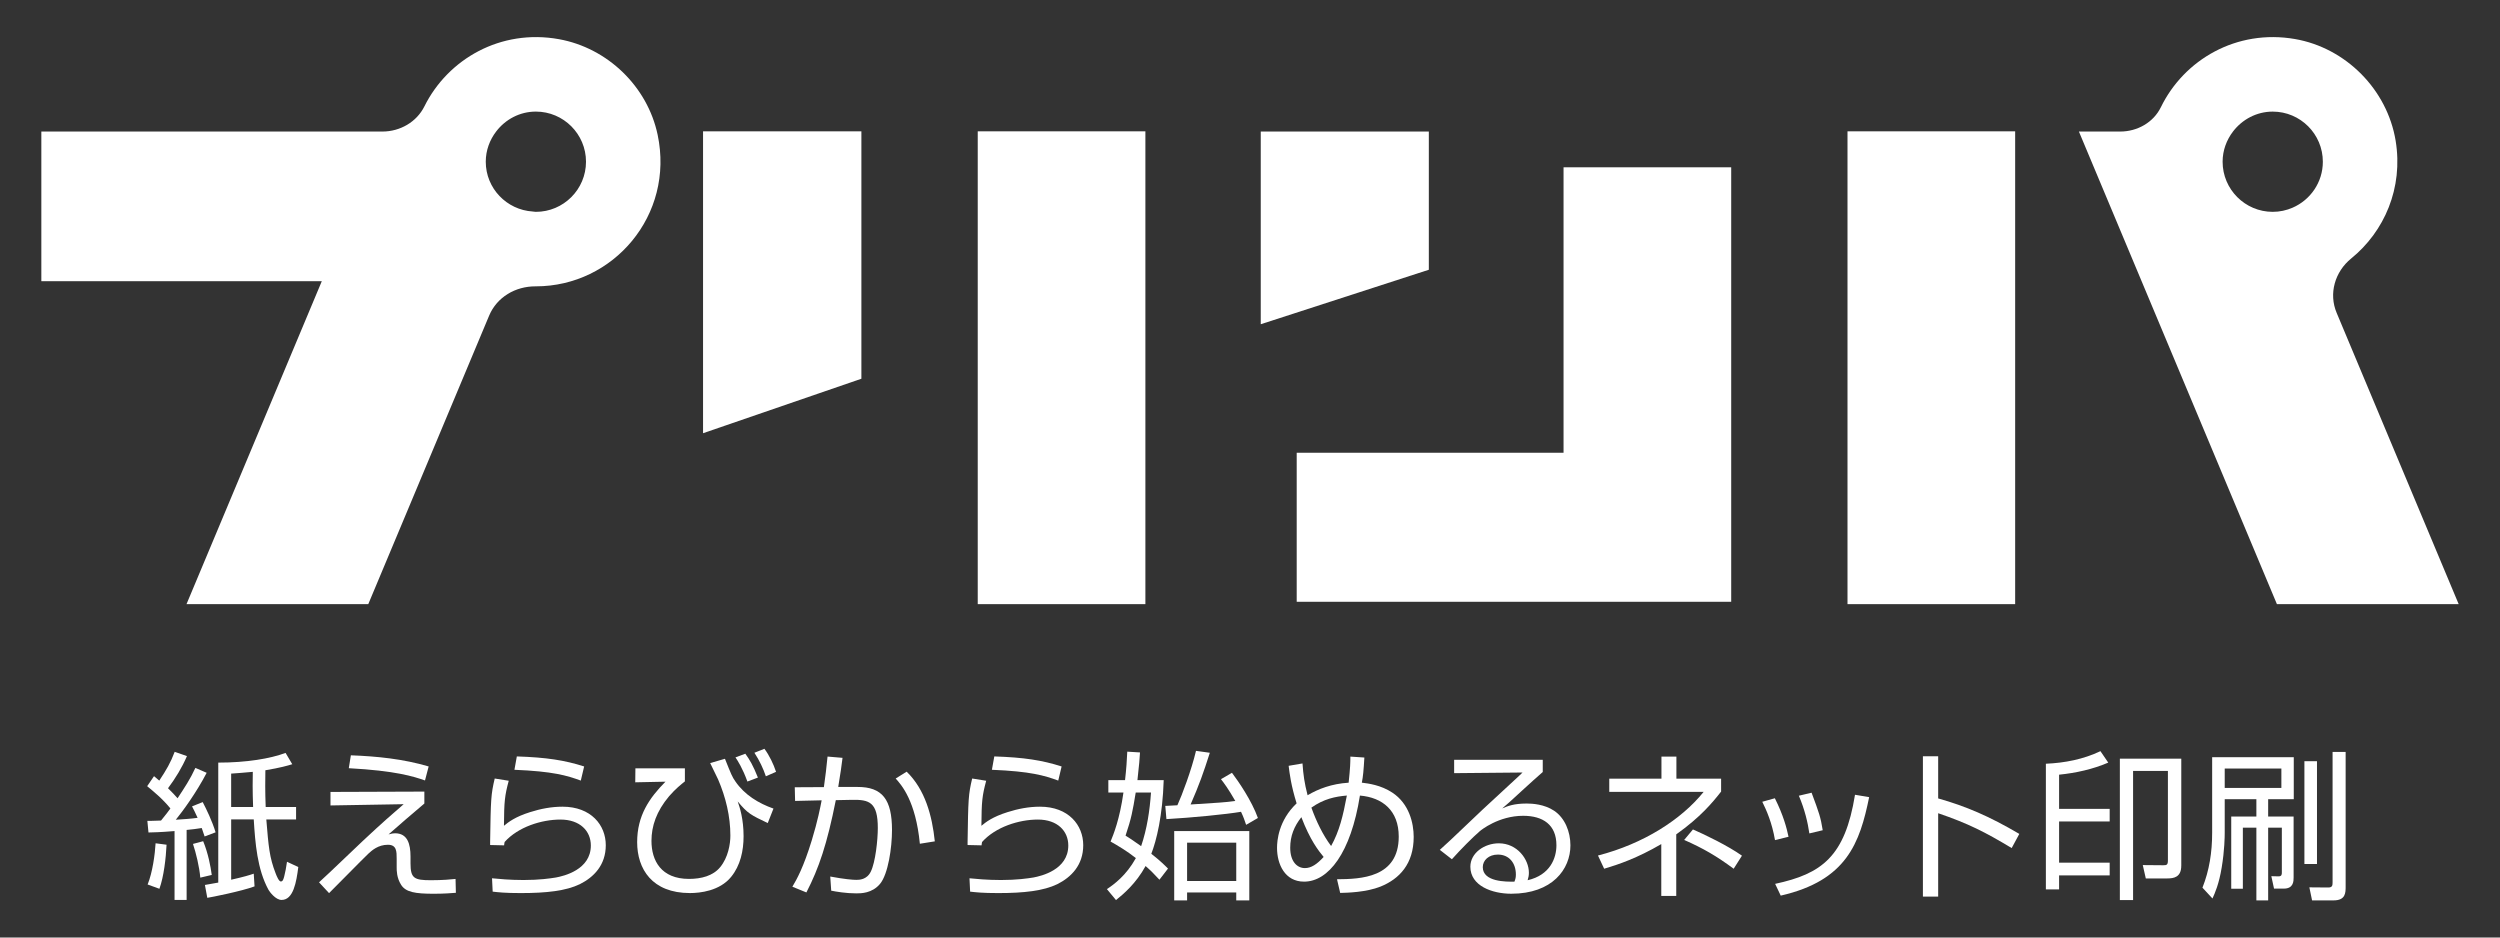 <?xml version="1.0" encoding="utf-8"?>
<!-- Generator: Adobe Illustrator 16.0.3, SVG Export Plug-In . SVG Version: 6.00 Build 0)  -->
<!DOCTYPE svg PUBLIC "-//W3C//DTD SVG 1.1//EN" "http://www.w3.org/Graphics/SVG/1.1/DTD/svg11.dtd">
<svg version="1.1" id="レイヤー_1" xmlns="http://www.w3.org/2000/svg" xmlns:xlink="http://www.w3.org/1999/xlink" x="0px"
	 y="0px" width="160px" height="60px" viewBox="0 0 160 60" enable-background="new 0 0 160 60" xml:space="preserve" preserveAspectRatio="xMinYMid">
<rect x="0" y="0" width="160" height="60" fill="#333333" stroke="none"/>
<g>
	<path fill="#FFFFFF" d="M13.227,49.459c-0.662,1.273-1.528,2.454-1.976,3.004c0.448-0.03,0.988-0.062,1.396-0.122
		c-0.164-0.356-0.234-0.5-0.357-0.733l0.683-0.274c0.224,0.427,0.611,1.222,0.825,1.935l-0.703,0.265
		c-0.082-0.234-0.122-0.346-0.183-0.54c-0.306,0.051-0.652,0.092-0.968,0.122v4.48h-0.773v-4.408
		c-0.977,0.081-1.334,0.081-1.669,0.091l-0.071-0.743c0.203,0,0.325,0,0.875-0.021c0.315-0.376,0.478-0.61,0.6-0.774
		c-0.509-0.631-1.12-1.119-1.487-1.425l0.438-0.642c0.244,0.203,0.275,0.234,0.336,0.285c0.458-0.692,0.722-1.141,0.987-1.843
		l0.785,0.274c-0.315,0.733-0.733,1.416-1.212,2.057c0.274,0.275,0.448,0.448,0.611,0.642c0.448-0.682,0.804-1.212,1.141-1.944
		L13.227,49.459z M9.448,56.607c0.315-0.773,0.468-1.924,0.51-2.637l0.702,0.092c-0.041,0.845-0.173,2.037-0.458,2.82L9.448,56.607z
		 M12.819,56.169c-0.061-0.702-0.275-1.578-0.468-2.158l0.652-0.174c0.315,0.764,0.478,1.619,0.549,2.159L12.819,56.169z
		 M18.705,48.91c-0.296,0.092-0.754,0.224-1.721,0.387c-0.01,0.561-0.021,1.334,0.02,2.353h1.945v0.794h-1.905
		c0.143,1.73,0.194,2.424,0.601,3.462c0.062,0.163,0.204,0.509,0.327,0.509c0.132,0,0.172-0.152,0.223-0.346
		c0.051-0.193,0.133-0.601,0.173-0.916l0.723,0.336c-0.122,0.967-0.315,2.107-1.069,2.107c-0.387,0-0.764-0.52-0.835-0.642
		c-0.723-1.313-0.855-3.004-0.947-4.511h-1.445v3.859c0.814-0.184,1.181-0.295,1.445-0.387l0.051,0.814
		c-0.855,0.315-2.759,0.692-3.024,0.732l-0.153-0.824c0.315-0.051,0.478-0.082,0.855-0.152v-7.678c1.813,0,3.33-0.255,4.308-0.621
		L18.705,48.91z M14.794,51.649h1.405c-0.041-1.06-0.03-1.803-0.02-2.251c-0.601,0.062-1.008,0.082-1.385,0.113V51.649z"/>
	<path fill="#FFFFFF" d="M27.159,50.662v0.764c-0.163,0.142-0.265,0.233-1.17,0.997c-0.846,0.743-0.947,0.825-1.121,0.978
		c0.224-0.061,0.306-0.071,0.417-0.071c0.794,0,0.988,0.683,0.988,1.487v0.438c0,0.957,0.234,1.079,1.304,1.079
		c0.773,0,1.272-0.051,1.578-0.082l0.021,0.887c-0.275,0.021-0.733,0.061-1.416,0.061c-1.191,0-1.792-0.102-2.088-0.57
		c-0.285-0.447-0.285-0.916-0.285-1.12v-0.549c0-0.469,0-0.896-0.56-0.896c-0.631,0-1.029,0.366-1.252,0.57
		c-0.408,0.387-2.149,2.168-2.515,2.525l-0.642-0.692c0.327-0.296,0.581-0.53,2.8-2.647c1.191-1.12,2.026-1.844,2.618-2.353
		l-4.685,0.081v-0.865L27.159,50.662z M27.2,49.949c-0.733-0.255-1.874-0.622-4.877-0.784l0.132-0.825
		c1.68,0.062,3.36,0.234,4.979,0.713L27.2,49.949z"/>
	<path fill="#FFFFFF" d="M32.559,49.968c-0.255,0.958-0.296,1.304-0.306,2.882c0.285-0.234,0.702-0.57,1.68-0.876
		c0.671-0.214,1.364-0.346,2.067-0.346c1.832,0,2.77,1.182,2.77,2.464c0,1.272-0.764,2.047-1.66,2.495
		c-0.886,0.427-2.118,0.57-3.777,0.57c-1.028,0-1.436-0.052-1.802-0.092l-0.041-0.855c0.407,0.04,1.13,0.111,2.016,0.111
		c1.019,0,1.711-0.102,2.078-0.162c0.488-0.092,2.23-0.489,2.23-2.047c0-0.926-0.692-1.66-1.945-1.66
		c-1.212,0-2.708,0.469-3.574,1.436c-0.021,0.092-0.021,0.123-0.031,0.214l-0.896-0.021v-0.183c0.041-2.759,0.051-3.044,0.294-4.073
		L32.559,49.968z M37.171,49.958c-0.886-0.326-1.782-0.591-4.247-0.692l0.153-0.855c1.904,0.062,3.065,0.244,4.308,0.642
		L37.171,49.958z"/>
	<path fill="#FFFFFF" d="M43.833,49.174v0.835c-0.255,0.203-0.601,0.479-1.009,0.947c-0.814,0.967-1.13,1.914-1.13,2.861
		c0,1.262,0.621,2.433,2.402,2.433c0.785,0,1.538-0.193,1.996-0.753c0.51-0.621,0.652-1.477,0.652-2.016
		c0-1.243-0.295-2.454-0.784-3.595c-0.173-0.347-0.428-0.876-0.509-1.049l0.946-0.275c0.408,1.019,0.458,1.151,0.672,1.456
		c0.58,0.846,1.476,1.396,2.433,1.731l-0.366,0.927c-1.09-0.52-1.283-0.611-1.924-1.385c0.132,0.376,0.377,1.119,0.377,2.229
		c0,0.927-0.204,1.874-0.794,2.597c-0.733,0.906-1.996,1.039-2.637,1.039c-2.423,0-3.38-1.538-3.38-3.259
		c0-1.7,0.774-2.82,1.812-3.869l-1.934,0.04l0.01-0.896H43.833z M47.834,50.019c-0.315-0.865-0.621-1.333-0.764-1.547l0.631-0.234
		c0.275,0.377,0.499,0.754,0.805,1.527L47.834,50.019z M49.015,49.683c-0.164-0.488-0.407-1.008-0.733-1.507l0.641-0.254
		c0.305,0.407,0.591,0.997,0.744,1.476L49.015,49.683z"/>
	<path fill="#FFFFFF" d="M53.922,48.502c-0.062,0.499-0.122,0.947-0.275,1.863h1.222c1.608-0.01,2.219,0.814,2.219,2.759
		c0,1.121-0.244,2.811-0.764,3.442c-0.509,0.61-1.221,0.61-1.527,0.61c-0.642,0-1.293-0.111-1.599-0.173l-0.062-0.905
		c0.927,0.173,1.446,0.213,1.67,0.213c0.172,0,0.671,0,0.926-0.529c0.295-0.601,0.448-2.016,0.448-2.79
		c0-1.659-0.55-1.823-1.66-1.802l-1.028,0.02c-0.56,2.811-1.08,4.348-1.883,5.906l-0.897-0.366c0.286-0.479,0.713-1.243,1.243-2.974
		c0.376-1.232,0.549-2.128,0.631-2.556l-1.7,0.04l-0.021-0.875l1.864-0.01c0.101-0.724,0.163-1.223,0.234-1.955L53.922,48.502z
		 M58.871,54c-0.265-2.739-1.171-3.757-1.547-4.175l0.702-0.438c1.182,1.15,1.629,2.811,1.802,4.46L58.871,54z"/>
	<path fill="#FFFFFF" d="M63.116,49.968c-0.255,0.958-0.296,1.304-0.306,2.882c0.285-0.234,0.702-0.57,1.68-0.876
		c0.671-0.214,1.364-0.346,2.067-0.346c1.832,0,2.77,1.182,2.77,2.464c0,1.272-0.764,2.047-1.659,2.495
		c-0.887,0.427-2.119,0.57-3.778,0.57c-1.028,0-1.435-0.052-1.802-0.092l-0.041-0.855c0.408,0.04,1.13,0.111,2.016,0.111
		c1.019,0,1.711-0.102,2.078-0.162c0.488-0.092,2.23-0.489,2.23-2.047c0-0.926-0.692-1.66-1.945-1.66
		c-1.212,0-2.708,0.469-3.574,1.436c-0.021,0.092-0.021,0.123-0.031,0.214l-0.896-0.021v-0.183c0.041-2.759,0.05-3.044,0.294-4.073
		L63.116,49.968z M67.728,49.958c-0.885-0.326-1.781-0.591-4.246-0.692l0.153-0.855c1.904,0.062,3.065,0.244,4.308,0.642
		L67.728,49.958z"/>
	<path fill="#FFFFFF" d="M74.477,49.928c-0.071,2.301-0.468,3.879-0.793,4.714c0.61,0.479,0.875,0.754,1.068,0.947l-0.549,0.713
		c-0.336-0.367-0.571-0.601-0.886-0.876c-0.611,1.12-1.425,1.803-1.893,2.179l-0.582-0.702c0.448-0.296,1.233-0.866,1.854-1.985
		c-0.57-0.448-1.11-0.773-1.619-1.059c0.183-0.449,0.58-1.406,0.824-3.137h-0.967v-0.794h1.069c0.082-0.714,0.122-1.323,0.142-1.822
		l0.815,0.05c-0.021,0.337-0.051,0.805-0.164,1.772H74.477z M72.686,50.722c-0.194,1.182-0.275,1.64-0.651,2.76
		c0.213,0.132,0.447,0.274,0.998,0.672c0.376-1.11,0.55-2.271,0.631-3.432H72.686z M78.845,49.459
		c0.417,0.55,1.263,1.782,1.661,2.892l-0.754,0.438c-0.092-0.274-0.163-0.488-0.326-0.834c-0.958,0.162-3.136,0.376-4.775,0.468
		l-0.072-0.845c0.091,0,0.519-0.031,0.774-0.041c0.286-0.621,0.907-2.271,1.191-3.482l0.885,0.122
		c-0.417,1.304-0.671,2.026-1.231,3.31c1.771-0.112,2.2-0.133,2.861-0.225c-0.448-0.783-0.733-1.16-0.917-1.395L78.845,49.459z
		 M79.955,57.625H79.12v-0.509h-3.146v0.509h-0.825v-4.438h4.806V57.625z M79.12,53.929h-3.146v2.454h3.146V53.929z"/>
	<path fill="#FFFFFF" d="M87.32,48.482c-0.051,0.845-0.082,1.201-0.163,1.609c0.427,0.051,1.212,0.152,1.944,0.631
		c1.09,0.713,1.375,1.965,1.375,2.841c0,1.731-0.916,2.688-2.119,3.177c-0.916,0.366-2.127,0.397-2.585,0.407l-0.204-0.875
		c1.508-0.011,3.951-0.082,3.951-2.729c0-1.67-1.039-2.505-2.484-2.627c-0.58,3.676-2.017,5.509-3.574,5.509
		c-1.232,0-1.731-1.12-1.731-2.159c0-0.458,0.093-1.751,1.253-2.851c-0.356-1.15-0.449-1.903-0.51-2.403l0.887-0.152
		c0.051,0.723,0.121,1.242,0.325,2.036c0.692-0.407,1.527-0.733,2.628-0.804c0.102-0.968,0.111-1.283,0.111-1.67L87.32,48.482z
		 M83.287,52.3c-0.468,0.591-0.713,1.212-0.713,1.955c0,0.906,0.459,1.303,0.938,1.303c0.406,0,0.773-0.244,1.201-0.713
		C84.377,54.439,83.848,53.767,83.287,52.3z M85.191,54.144c0.529-0.947,0.765-1.936,1.008-3.229
		c-0.742,0.062-1.477,0.214-2.27,0.773C84.234,52.544,84.662,53.441,85.191,54.144z"/>
	<path fill="#FFFFFF" d="M98.736,48.625v0.784c-0.366,0.325-0.824,0.723-1.181,1.059c-0.998,0.917-1.11,1.019-1.415,1.272
		c0.324-0.142,0.732-0.314,1.568-0.314c0.355,0,1.119,0.04,1.75,0.458c0.692,0.458,1.049,1.344,1.049,2.219
		c0,1.528-1.161,3.096-3.787,3.096c-1.213,0-2.617-0.499-2.617-1.73c0-0.876,0.896-1.497,1.822-1.497
		c1.172,0,1.924,1.019,1.924,1.884c0,0.173-0.029,0.306-0.081,0.479c1.446-0.336,1.843-1.415,1.843-2.24
		c0-1.313-0.864-1.884-2.127-1.884c-1.578,0-2.709,0.927-2.77,0.979c-0.459,0.396-1.202,1.14-1.793,1.802l-0.773-0.601
		c0.347-0.307,0.591-0.529,2.749-2.587l2.312-2.138l0.234-0.225l-4.378,0.041v-0.855H98.736z M97.016,55.966
		c0-0.713-0.417-1.273-1.15-1.273c-0.591,0-0.968,0.367-0.968,0.805c0,0.947,1.497,0.937,2.026,0.927
		C96.995,56.241,97.016,56.149,97.016,55.966z"/>
	<path fill="#FFFFFF" d="M107.279,57.34h-0.957v-3.319c-1.548,0.906-2.76,1.313-3.656,1.578l-0.396-0.845
		c2.922-0.754,5.335-2.302,6.762-4.073h-6.039v-0.845h3.34v-1.415h0.957v1.415h2.861v0.825c-0.549,0.702-1.313,1.629-2.871,2.738
		V57.34z M110.955,55.599c-1.1-0.814-1.945-1.303-3.168-1.843l0.561-0.672c0.754,0.325,2.251,1.049,3.137,1.68L110.955,55.599z"/>
	<path fill="#FFFFFF" d="M113.6,53.767c-0.193-1.121-0.54-1.895-0.814-2.454l0.805-0.225c0.549,1.101,0.754,1.895,0.875,2.465
		L113.6,53.767z M113.609,56.567c2.974-0.642,4.471-1.731,5.111-5.702l0.906,0.152c-0.6,2.933-1.436,5.336-5.66,6.303
		L113.609,56.567z M115.799,53.339c-0.102-0.703-0.295-1.527-0.672-2.413l0.814-0.193c0.479,1.282,0.58,1.567,0.713,2.402
		L115.799,53.339z"/>
	<path fill="#FFFFFF" d="M124.043,48.401v2.698c1.771,0.499,3.269,1.14,5.193,2.271l-0.488,0.906
		c-1.711-1.028-2.77-1.568-4.705-2.23v5.336h-0.977v-8.98H124.043z"/>
	<path fill="#FFFFFF" d="M130.936,56.923v-8.044c1.211-0.052,2.402-0.285,3.492-0.805l0.5,0.733
		c-0.998,0.428-2.068,0.662-3.146,0.773v2.189h3.237v0.805h-3.237v2.637h3.237v0.814h-3.237v0.896H130.936z M139.601,55.406
		c0,0.733-0.469,0.814-0.896,0.814h-1.374l-0.193-0.855l1.313,0.011c0.224,0,0.295-0.03,0.295-0.315v-5.723h-2.229v8.268h-0.846
		v-9.052h3.931V55.406z"/>
	<path fill="#FFFFFF" d="M146.801,48.461v2.688h-1.639v1.109h1.629v3.9c0,0.224,0,0.713-0.621,0.713h-0.632l-0.173-0.795
		l0.469,0.011c0.204,0,0.204-0.143,0.204-0.255v-2.861h-0.876v4.653h-0.754v-4.653h-0.865v3.91h-0.744v-4.623h1.609V51.15h-2.026
		v2.148c0,0.234-0.01,1.13-0.193,2.22c-0.173,1.06-0.438,1.649-0.591,1.985l-0.641-0.692c0.438-1.1,0.621-2.271,0.621-3.513v-4.837
		H146.801z M146.008,49.185h-3.626v1.242h3.626V49.185z M148.287,48.716v6.578h-0.805v-6.578H148.287z M150.121,48.125v8.614
		c0,0.397,0,0.886-0.774,0.886h-1.374l-0.174-0.835l1.212,0.01c0.265,0,0.274-0.142,0.274-0.335v-8.34H150.121z"/>
</g>
<g>
	<polygon fill="#FFFFFF" points="91.445,17.264 80.688,20.751 80.688,8.418 91.445,8.418 	"/>
	<rect x="62.575" y="8.405" fill="#FFFFFF" width="10.73" height="30.26"/>
	<rect x="118.24" y="8.405" fill="#FFFFFF" width="10.73" height="30.26"/>
	<polygon fill="#FFFFFF" points="55.129,24.239 44.995,27.726 44.995,8.405 55.129,8.405 	"/>
	<polygon fill="#FFFFFF" points="110.797,38.514 82.989,38.514 82.989,28.976 100.067,28.976 100.067,10.707 110.797,10.707 	"/>
	<path fill="#FFFFFF" d="M35.771,2.507c-3.73-0.672-7.102,1.271-8.609,4.3c-0.501,1.008-1.564,1.612-2.69,1.612H2.646v9.576h17.95
		l-8.659,20.669h11.633l7.735-18.464c0.497-1.187,1.682-1.878,2.969-1.874c0.007,0,0.014,0,0.021,0c4.961,0,8.879-4.553,7.794-9.7
		C41.438,5.533,38.882,3.069,35.771,2.507z M34.296,13.558c-0.068,0-0.132-0.016-0.199-0.021c-1.674-0.104-3.008-1.486-3.008-3.187
		c0-0.729,0.253-1.393,0.664-1.932c0.586-0.771,1.503-1.276,2.543-1.276c1.769,0,3.208,1.439,3.208,3.208
		S36.065,13.558,34.296,13.558z"/>
	<path fill="#FFFFFF" d="M150.475,16.544c2.121-1.722,3.344-4.508,2.846-7.537c-0.537-3.271-3.184-5.945-6.449-6.51
		c-3.73-0.646-7.094,1.321-8.578,4.368c-0.477,0.976-1.512,1.554-2.598,1.554h-2.646l12.672,30.245h11.633l-7.81-18.642
		C149.025,18.787,149.434,17.39,150.475,16.544z M145.455,7.143c1.77,0,3.207,1.439,3.207,3.208c0,1.317-0.799,2.449-1.938,2.942
		c-0.39,0.169-0.818,0.265-1.27,0.265c-1.768,0-3.207-1.438-3.207-3.207c0-0.729,0.254-1.393,0.664-1.932
		C143.499,7.649,144.416,7.143,145.455,7.143z"/>
</g>
</svg>
